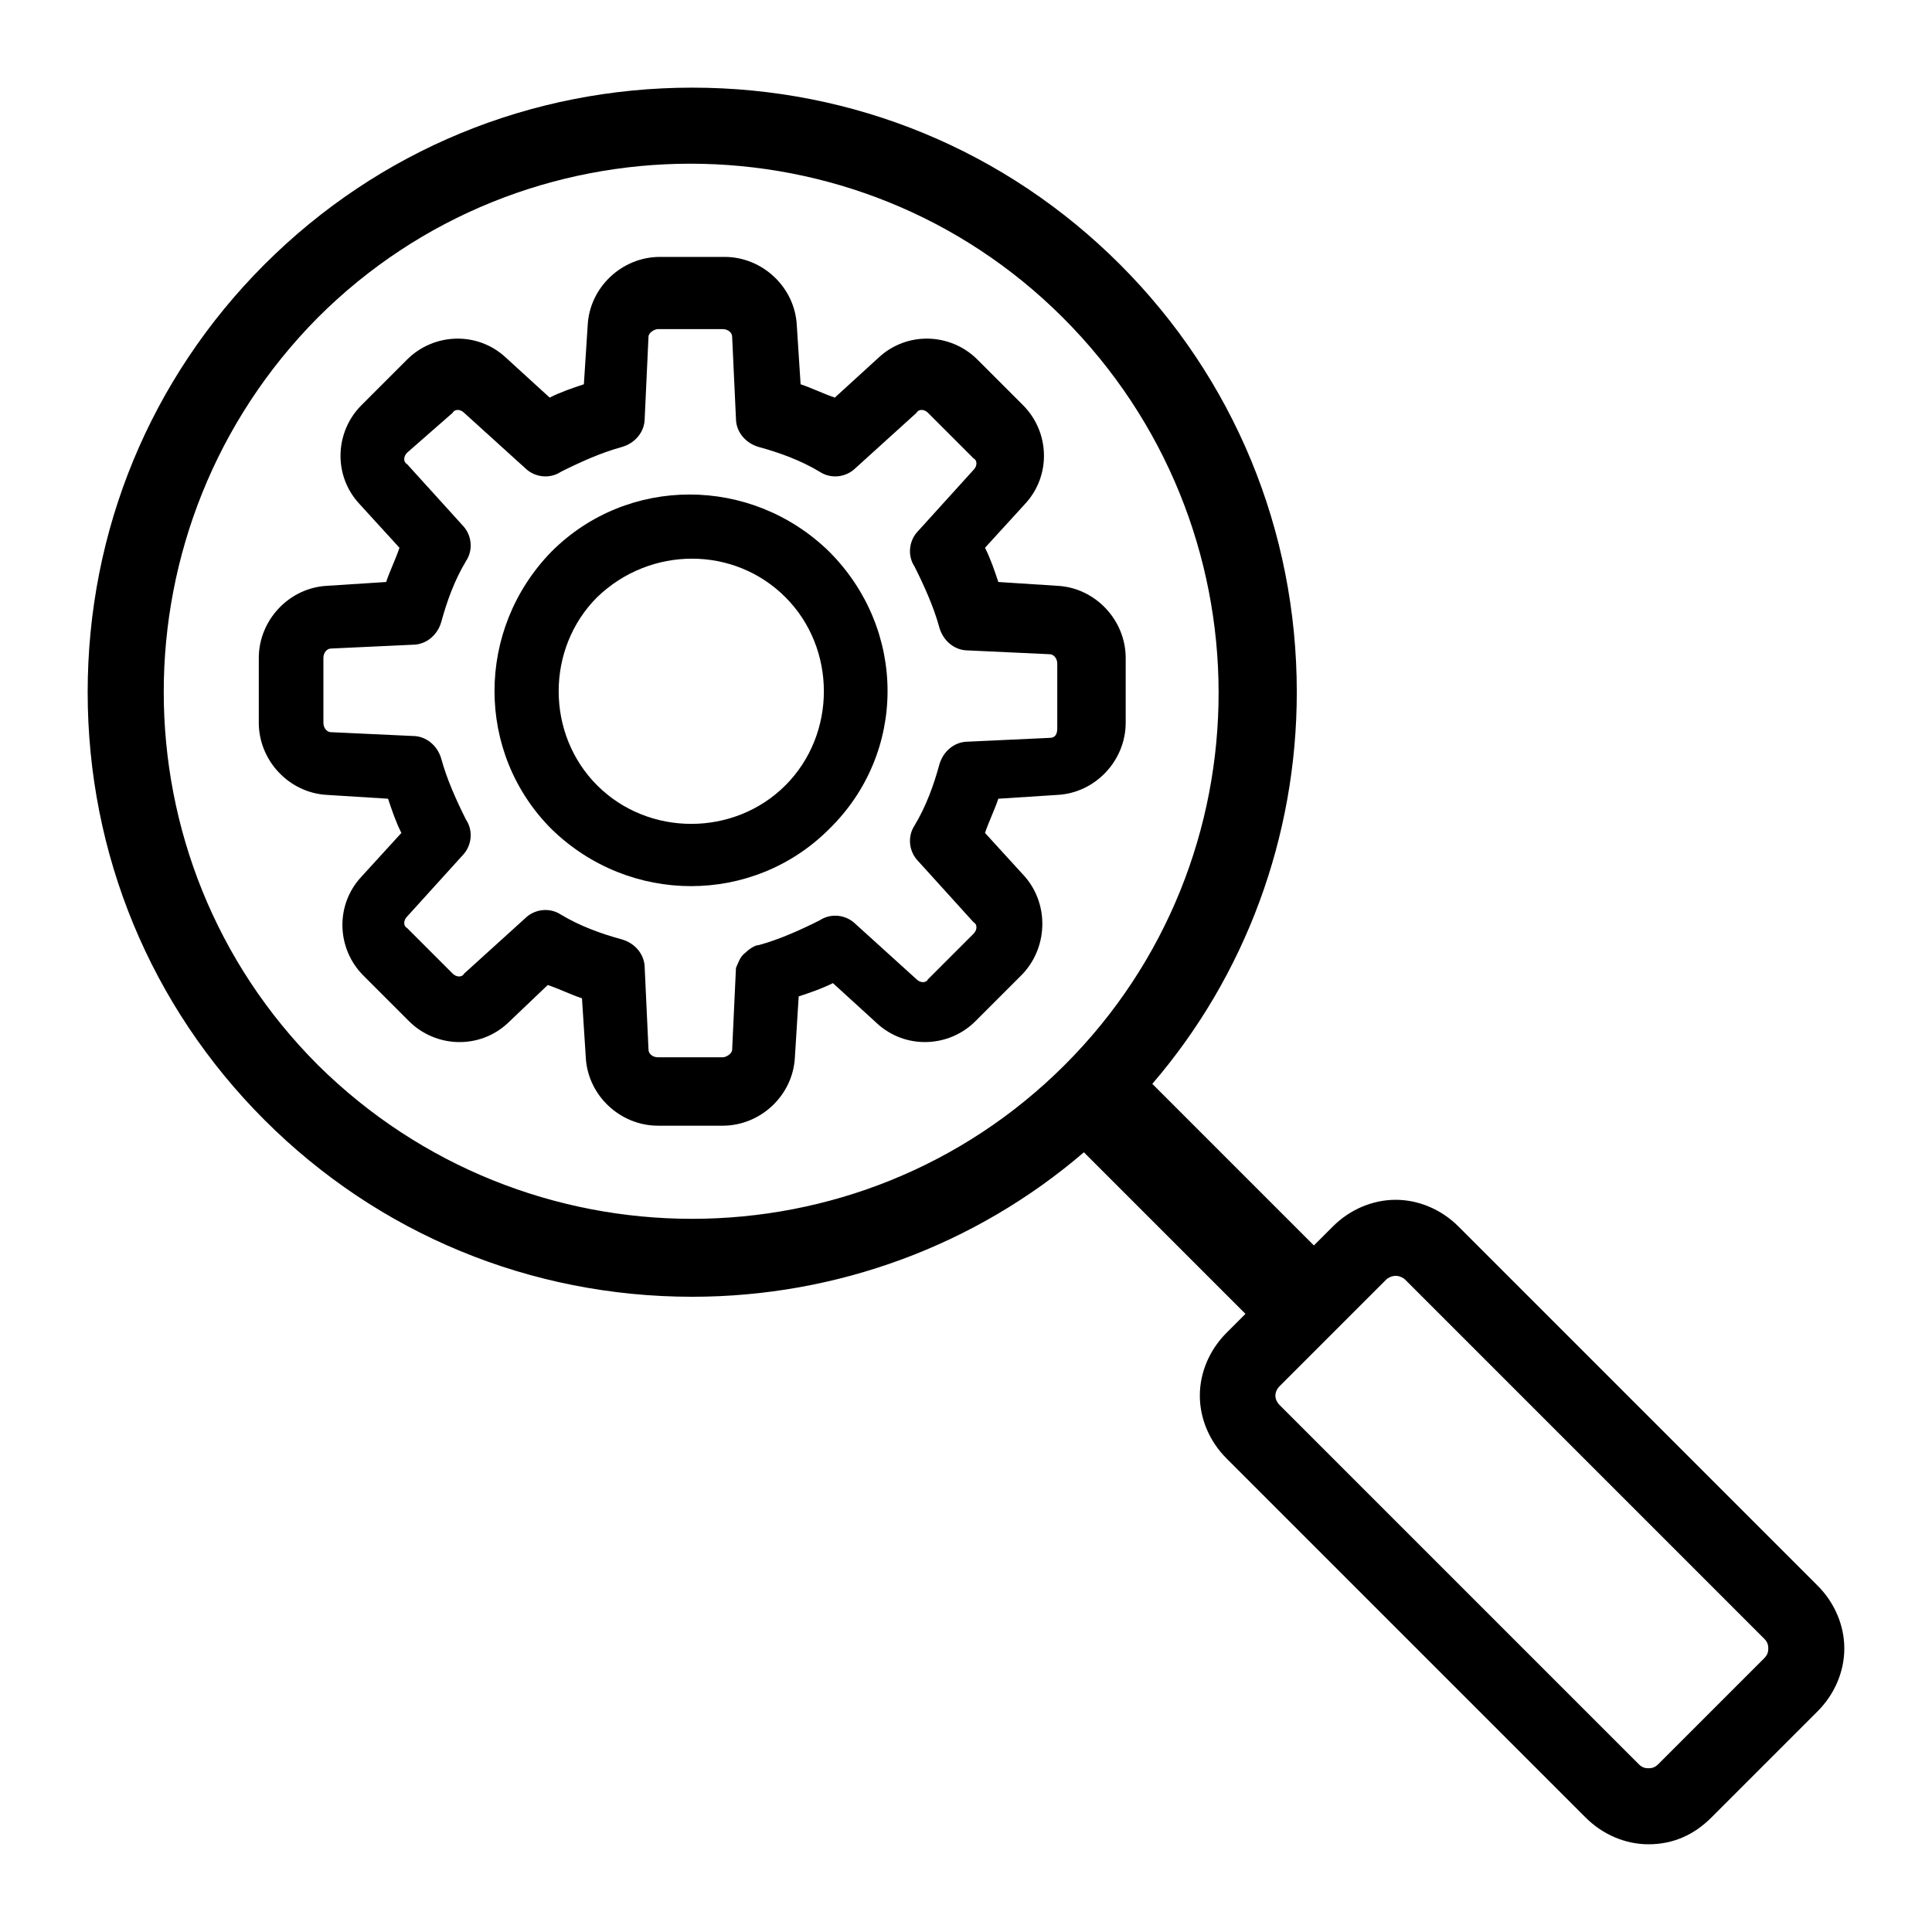 <?xml version="1.0" encoding="UTF-8"?>
<!-- The Best Svg Icon site in the world: iconSvg.co, Visit us! https://iconsvg.co -->
<svg fill="#000000" width="800px" height="800px" version="1.1" viewBox="144 144 512 512" xmlns="http://www.w3.org/2000/svg">
 <g>
  <path d="m625.71 564.24-95.223-95.223c-4.535-4.535-10.578-7.055-16.625-7.055s-12.09 2.519-16.625 7.055l-5.039 5.039-42.824-42.824c24.688-28.719 38.289-65.496 38.289-103.79 0-42.824-16.625-83.129-46.855-113.36-30.23-30.23-70.535-46.855-113.36-46.855-42.824 0-83.129 16.625-113.36 46.855-30.23 30.23-46.855 70.535-46.855 113.36 0 42.824 16.625 83.129 46.855 113.36 30.23 30.23 70.535 46.855 113.36 46.855 38.289 0 75.066-13.602 103.79-38.289l42.824 42.824-5.039 5.039c-4.535 4.535-7.055 10.578-7.055 16.625s2.519 12.09 7.055 16.625l95.219 95.219c4.535 4.535 10.578 7.055 16.625 7.055 6.551 0 12.09-2.519 16.625-7.055l28.215-28.215c4.535-4.535 7.055-10.578 7.055-16.625 0-6.043-2.519-12.09-7.051-16.621zm-397.51-138.05c-54.41-54.41-54.41-143.08 0-198 27.207-27.207 62.977-40.809 98.746-40.809 35.77 0 71.539 13.602 98.746 40.809 54.918 54.914 54.918 143.59 0.504 198-54.41 54.414-143.08 54.414-198 0zm383.4 157.19-28.211 28.211c-1.008 1.008-2.016 1.008-2.519 1.008-0.504 0-1.512 0-2.519-1.008l-95.219-95.219c-1.512-1.512-1.512-3.527 0-5.039l28.215-28.215c0.504-0.504 1.512-1.008 2.519-1.008 1.008 0 2.016 0.504 2.519 1.008l95.215 95.223c1.008 1.008 1.008 2.016 1.008 2.519 0 0.504 0 1.512-1.008 2.519z"/>
  <path d="m414.61 402.52-12.09 12.09c-7.055 7.055-18.641 7.559-26.199 0.504l-11.59-10.578c-3.023 1.512-6.047 2.519-9.07 3.527l-1.004 16.121c-0.504 10.078-9.07 18.137-19.145 18.137h-17.129c-10.078 0-18.641-8.062-19.145-18.137l-1.008-15.617c-3.023-1.008-6.047-2.519-9.07-3.527l-10.578 10.078c-7.559 7.055-19.145 6.551-26.199-0.504l-12.09-12.09c-7.055-7.055-7.559-18.641-0.504-26.199l10.578-11.586c-1.512-3.023-2.519-6.047-3.527-9.07l-16.121-1.008c-10.078-0.504-18.137-9.07-18.137-19.145v-17.129c0-10.078 8.062-18.641 18.137-19.145l15.617-1.008c1.008-3.023 2.519-6.047 3.527-9.07l-10.578-11.586c-7.055-7.559-6.551-19.145 0.504-26.199l12.09-12.09c7.055-7.055 18.641-7.559 26.199-0.504l11.586 10.578c3.023-1.512 6.047-2.519 9.07-3.527l1.008-15.617c0.504-10.078 9.07-18.137 19.145-18.137h17.129c10.078 0 18.641 8.062 19.145 18.137l1.008 15.617c3.023 1.008 6.047 2.519 9.07 3.527l11.586-10.578c7.559-7.055 19.145-6.551 26.199 0.504l12.09 12.09c7.055 7.055 7.559 18.641 0.504 26.199l-10.578 11.586c1.512 3.023 2.519 6.047 3.527 9.07l15.617 1.008c10.078 0.504 18.137 9.07 18.137 19.145v17.129c0 10.078-8.062 18.641-18.137 19.145l-15.617 1.008c-1.008 3.023-2.519 6.047-3.527 9.07l10.578 11.586c6.551 7.555 6.047 19.145-1.008 26.195zm-73.055-6.043c1.008-1.008 2.519-2.016 3.527-2.016 5.543-1.512 11.082-4.031 16.121-6.551 3.023-2.016 7.055-1.512 9.574 1.008l16.121 14.609c1.008 1.008 2.519 1.008 3.023 0l12.09-12.09c1.008-1.008 1.008-2.519 0-3.023l-14.609-16.121c-2.519-2.519-3.023-6.551-1.008-9.574 3.023-5.039 5.039-10.578 6.551-16.121 1.008-3.527 4.031-6.047 7.559-6.047l21.664-1.008c1.512 0 2.016-1.008 2.016-2.519v-17.129c0-1.512-1.008-2.519-2.016-2.519l-21.664-1.008c-3.527 0-6.551-2.519-7.559-6.047-1.512-5.543-4.031-11.082-6.551-16.121-2.016-3.023-1.512-7.055 1.008-9.574l14.609-16.121c1.008-1.008 1.008-2.519 0-3.023l-12.09-12.09c-1.008-1.008-2.519-1.008-3.023 0l-16.121 14.609c-2.519 2.519-6.551 3.023-9.574 1.008-5.039-3.023-10.578-5.039-16.121-6.551-3.527-1.008-6.047-4.031-6.047-7.559l-1.008-21.664c0-1.008-1.008-2.016-2.519-2.016h-17.129c-1.008 0-2.519 1.008-2.519 2.016l-1.008 21.664c0 3.527-2.519 6.551-6.047 7.559-5.543 1.512-11.082 4.031-16.121 6.551-3.023 2.016-7.055 1.512-9.574-1.008l-16.121-14.609c-1.008-1.008-2.519-1.008-3.023 0l-12.086 10.582c-1.008 1.008-1.008 2.519 0 3.023l14.609 16.121c2.519 2.519 3.023 6.551 1.008 9.574-3.023 5.039-5.039 10.578-6.551 16.121-1.008 3.527-4.031 6.047-7.559 6.047l-21.664 1.008c-1.008 0-2.016 1.008-2.016 2.519v17.129c0 1.512 1.008 2.519 2.016 2.519l21.664 1.008c3.527 0 6.551 2.519 7.559 6.047 1.512 5.543 4.031 11.082 6.551 16.121 2.016 3.023 1.512 7.055-1.008 9.574l-14.609 16.121c-1.008 1.008-1.008 2.519 0 3.023l12.09 12.09c1.008 1.008 2.519 1.008 3.023 0l16.121-14.609c2.519-2.519 6.551-3.023 9.574-1.008 5.039 3.023 10.578 5.039 16.121 6.551 3.527 1.008 6.047 4.031 6.047 7.559l1.008 21.664c0 1.008 1.008 2.016 2.519 2.016h17.129c1.008 0 2.519-1.008 2.519-2.016l1.008-21.664c0.504-1.012 1.008-3.027 2.516-4.035z"/>
  <path d="m363.72 363.72c-20.152 20.152-52.898 20.152-73.555 0-20.152-20.152-20.152-52.898 0-73.555 20.152-20.152 52.898-20.152 73.555 0 20.656 20.656 20.656 53.402 0 73.555zm-61.465-61.465c-13.602 13.602-13.602 36.273 0 49.879 13.602 13.602 36.273 13.602 49.879 0 13.602-13.602 13.602-36.273 0-49.879-13.602-13.602-35.77-13.602-49.879 0z"/>
 </g>
</svg>